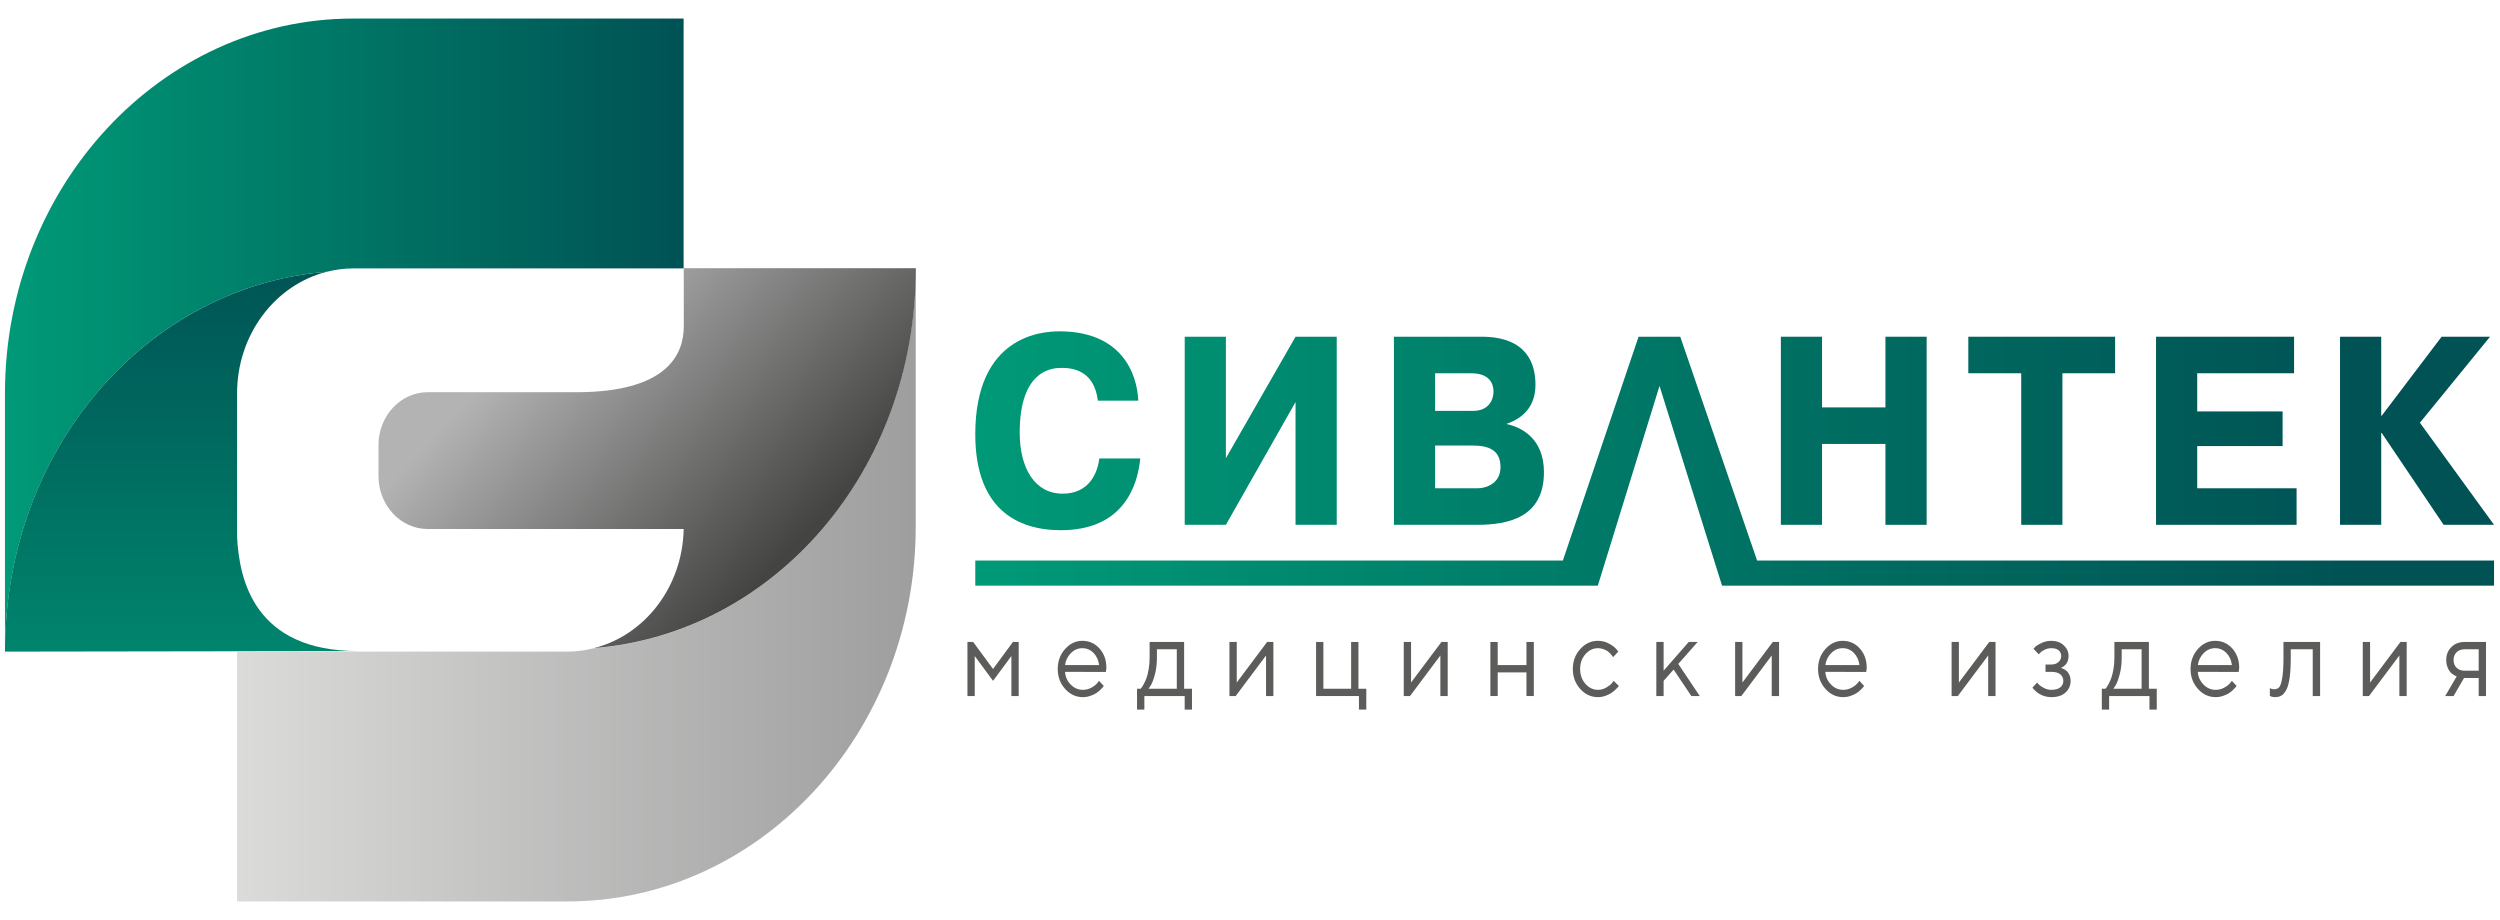 <?xml version="1.0" encoding="UTF-8"?> <svg xmlns="http://www.w3.org/2000/svg" width="125" height="46" viewBox="0 0 125 46" fill="none"><path d="M48.764 21.714C48.764 25.408 50.812 26.51 53.046 26.51C56.141 26.51 56.877 24.333 57.014 22.923H54.967C54.88 23.621 54.481 24.683 53.133 24.683C51.735 24.683 50.986 23.406 50.986 21.633C50.986 18.489 52.608 18.395 53.071 18.395C53.545 18.395 54.706 18.462 54.892 20.034H56.915C56.852 18.65 56.066 16.567 52.971 16.567C52.134 16.567 48.764 16.756 48.764 21.714Z" fill="url(#paint0_linear_567_2155)"></path><path d="M64.777 16.836L61.295 22.91V16.836H59.236V26.241H61.295L64.777 20.102V26.241H66.837V16.836H64.777Z" fill="url(#paint1_linear_567_2155)"></path><path d="M69.696 16.836V26.241H73.852C75.412 26.241 77.197 25.879 77.197 23.608C77.197 21.875 76.011 21.351 75.337 21.203V21.19C76.174 20.894 76.773 20.316 76.773 19.228C76.773 18.207 76.361 16.836 74.077 16.836H69.696ZM71.755 18.663H73.565C74.476 18.663 74.676 19.187 74.676 19.578C74.676 19.94 74.476 20.545 73.652 20.545H71.755V18.663ZM71.755 22.277H73.627C74.376 22.277 75.025 22.466 75.025 23.353C75.025 24.212 74.251 24.414 73.889 24.414H71.755V22.277Z" fill="url(#paint2_linear_567_2155)"></path><path d="M81.928 16.836L78.143 28.028H48.764V29.282H77.72H79.796H79.891L82.976 19.296L86.102 29.282H86.273H88.285H124.702V28.028H87.855L84.013 16.836H81.928Z" fill="url(#paint3_linear_567_2155)"></path><path d="M94.272 16.836V20.37H91.102V16.836H89.043V26.241H91.102V22.197H94.272V26.241H96.332V16.836H94.272Z" fill="url(#paint4_linear_567_2155)"></path><path d="M98.416 16.836V18.663H101.061V26.241H103.121V18.663H105.755V16.836H98.416Z" fill="url(#paint5_linear_567_2155)"></path><path d="M107.802 16.836V26.241H114.829V24.414H109.861V22.304H114.13V20.571H109.861V18.663H114.704V16.836H107.802Z" fill="url(#paint6_linear_567_2155)"></path><path d="M122.081 16.836L119.085 20.787H119.061V16.836H117.001V26.241H119.061V21.646H119.085L122.181 26.241H124.702L120.995 21.136L124.502 16.836H122.081Z" fill="url(#paint7_linear_567_2155)"></path><path d="M17.656 0.928C8.057 0.928 0.248 9.335 0.248 19.668V32.268H0.254C0.4 22.244 7.452 14.301 16.349 13.587C16.347 13.587 16.345 13.588 16.343 13.589C16.765 13.483 17.204 13.421 17.656 13.421H34.181V0.928H17.656Z" fill="url(#paint8_linear_567_2155)"></path><path d="M0.248 32.581L17.894 32.554C12.72 32.549 11.963 28.995 11.854 26.848V19.668C11.854 16.708 13.778 14.227 16.349 13.587C7.359 14.31 0.248 22.409 0.248 32.581Z" fill="url(#paint9_linear_567_2155)"></path><path d="M45.78 13.732C45.634 23.756 38.584 31.697 29.689 32.414C29.267 32.519 28.83 32.581 28.378 32.581H11.853V45.072H28.378C37.978 45.072 45.786 36.665 45.786 26.332V13.732H45.78Z" fill="url(#paint10_linear_567_2155)"></path><path d="M34.189 13.411V16.309C34.189 17.662 33.434 19.607 28.824 19.611H21.378C20.028 19.611 18.924 20.799 18.924 22.253V23.807C18.924 25.26 20.028 26.449 21.378 26.449H34.183C34.13 29.352 32.228 31.774 29.693 32.406C38.683 31.683 45.794 23.583 45.794 13.411H34.189Z" fill="url(#paint11_linear_567_2155)"></path><path d="M50.569 32.802L49.652 34.043L48.737 32.802V34.802H48.372V32.098H48.658L49.652 33.449L50.646 32.098H50.935V34.802H50.569V32.802Z" fill="#5C5C5B"></path><path d="M54.679 32.649C54.523 32.489 54.336 32.409 54.116 32.409C53.896 32.409 53.705 32.493 53.541 32.66C53.377 32.826 53.281 33.025 53.252 33.254H54.954C54.927 33.01 54.835 32.808 54.679 32.649ZM55.294 33.598L53.252 33.592C53.266 33.836 53.359 34.047 53.532 34.225C53.705 34.403 53.908 34.492 54.141 34.492C54.298 34.492 54.444 34.454 54.578 34.379C54.713 34.303 54.809 34.228 54.864 34.153L54.954 34.043L55.189 34.296C55.179 34.311 55.164 34.332 55.144 34.358C55.125 34.385 55.082 34.43 55.017 34.493C54.951 34.556 54.88 34.612 54.805 34.661C54.729 34.709 54.631 34.754 54.511 34.796C54.391 34.837 54.267 34.857 54.141 34.857C53.799 34.857 53.504 34.721 53.257 34.446C53.01 34.172 52.887 33.84 52.887 33.449C52.887 33.059 53.009 32.726 53.254 32.452C53.498 32.178 53.785 32.041 54.116 32.041C54.458 32.041 54.744 32.168 54.974 32.424C55.205 32.681 55.319 33.003 55.319 33.394L55.294 33.598Z" fill="#5C5C5B"></path><path d="M57.846 32.464V32.888C57.846 33.196 57.812 33.478 57.742 33.735C57.672 33.992 57.602 34.173 57.532 34.28L57.427 34.437H58.84V32.464H57.846ZM59.599 34.437V35.479H59.234V34.802H57.218V35.479H56.852V34.437H57.034C57.044 34.425 57.06 34.406 57.081 34.38C57.102 34.353 57.139 34.294 57.19 34.2C57.241 34.106 57.286 34.005 57.327 33.896C57.367 33.787 57.402 33.641 57.434 33.458C57.465 33.276 57.481 33.086 57.481 32.888V32.098H59.206V34.437H59.599Z" fill="#5C5C5B"></path><path d="M63.355 32.098H63.669V34.802H63.302V32.775L61.784 34.802H61.472V32.098H61.838V34.126L63.355 32.098Z" fill="#5C5C5B"></path><path d="M65.804 34.802V32.098H66.169V34.437H67.556V32.098H67.922V34.437H68.315V35.479H67.947V34.802H65.804Z" fill="#5C5C5B"></path><path d="M72.072 32.098H72.385V34.802H72.018V32.775L70.5 34.802H70.188V32.098H70.553V34.126L72.072 32.098Z" fill="#5C5C5B"></path><path d="M76.323 34.802V33.62H74.885V34.802H74.519V32.098H74.885V33.254H76.323V32.098H76.691V34.802H76.323Z" fill="#5C5C5B"></path><path d="M79.011 34.446C78.764 34.172 78.641 33.84 78.641 33.449C78.641 33.059 78.764 32.726 79.013 32.452C79.26 32.178 79.555 32.041 79.896 32.041C80.091 32.041 80.274 32.086 80.443 32.176C80.613 32.268 80.735 32.358 80.808 32.448L80.917 32.577L80.655 32.858C80.647 32.846 80.637 32.831 80.624 32.811C80.61 32.791 80.58 32.754 80.533 32.701C80.486 32.648 80.436 32.601 80.381 32.562C80.326 32.523 80.256 32.487 80.169 32.456C80.082 32.425 79.991 32.409 79.896 32.409C79.656 32.409 79.447 32.51 79.27 32.711C79.094 32.911 79.006 33.158 79.006 33.45C79.006 33.743 79.094 33.989 79.27 34.19C79.447 34.391 79.656 34.491 79.896 34.491C80.041 34.491 80.181 34.454 80.312 34.379C80.443 34.303 80.538 34.228 80.598 34.153L80.683 34.043L80.943 34.296C80.933 34.311 80.917 34.331 80.896 34.358C80.875 34.385 80.83 34.43 80.761 34.493C80.694 34.556 80.622 34.612 80.547 34.661C80.472 34.709 80.375 34.754 80.257 34.796C80.138 34.837 80.018 34.857 79.896 34.857C79.553 34.857 79.259 34.721 79.011 34.446Z" fill="#5C5C5B"></path><path d="M83.181 34.043V34.803H82.816V32.098H83.181V33.534L84.436 32.098H84.883L83.914 33.196L84.988 34.803H84.568L83.68 33.479L83.181 34.043Z" fill="#5C5C5B"></path><path d="M88.639 32.098H88.953V34.802H88.586V32.775L87.067 34.802H86.756V32.098H87.121V34.126L88.639 32.098Z" fill="#5C5C5B"></path><path d="M92.695 32.649C92.54 32.489 92.352 32.409 92.132 32.409C91.912 32.409 91.721 32.493 91.557 32.66C91.394 32.826 91.297 33.025 91.269 33.254H92.971C92.943 33.01 92.851 32.808 92.695 32.649ZM93.31 33.598L91.269 33.592C91.282 33.836 91.375 34.047 91.549 34.225C91.721 34.403 91.924 34.492 92.158 34.492C92.314 34.492 92.46 34.454 92.595 34.379C92.729 34.303 92.825 34.228 92.881 34.153L92.971 34.043L93.205 34.296C93.195 34.311 93.18 34.332 93.161 34.358C93.141 34.385 93.099 34.43 93.033 34.493C92.967 34.556 92.897 34.612 92.821 34.661C92.745 34.709 92.647 34.754 92.527 34.796C92.407 34.837 92.284 34.857 92.158 34.857C91.815 34.857 91.521 34.721 91.273 34.446C91.027 34.172 90.903 33.84 90.903 33.449C90.903 33.059 91.025 32.726 91.27 32.452C91.514 32.178 91.802 32.041 92.132 32.041C92.475 32.041 92.761 32.168 92.991 32.424C93.221 32.681 93.336 33.003 93.336 33.394L93.31 33.598Z" fill="#5C5C5B"></path><path d="M99.463 32.098H99.777V34.802H99.409V32.775L97.891 34.802H97.58V32.098H97.945V34.126L99.463 32.098Z" fill="#5C5C5B"></path><path d="M103.429 32.802C103.429 32.892 103.416 32.974 103.389 33.047C103.363 33.121 103.331 33.178 103.292 33.219C103.254 33.261 103.214 33.296 103.175 33.324C103.134 33.352 103.101 33.372 103.076 33.383L103.035 33.394C103.049 33.398 103.067 33.402 103.09 33.408C103.113 33.413 103.152 33.431 103.208 33.461C103.263 33.491 103.312 33.528 103.356 33.572C103.399 33.614 103.439 33.677 103.476 33.76C103.513 33.842 103.531 33.937 103.531 34.043C103.531 34.272 103.447 34.465 103.28 34.622C103.113 34.779 102.875 34.857 102.565 34.857C102.446 34.857 102.333 34.841 102.226 34.808C102.12 34.775 102.031 34.735 101.959 34.689C101.888 34.644 101.826 34.597 101.774 34.551C101.723 34.504 101.684 34.464 101.658 34.431L101.622 34.379L101.857 34.126C101.877 34.151 101.906 34.185 101.943 34.227C101.979 34.27 102.059 34.324 102.182 34.391C102.304 34.458 102.432 34.492 102.565 34.492C102.764 34.492 102.914 34.45 103.015 34.367C103.115 34.285 103.166 34.176 103.166 34.042C103.166 33.907 103.115 33.798 103.013 33.716C102.912 33.633 102.762 33.592 102.565 33.592H102.276V33.226H102.565C102.715 33.226 102.835 33.184 102.925 33.101C103.016 33.018 103.06 32.918 103.06 32.801C103.06 32.684 103.019 32.59 102.935 32.518C102.852 32.446 102.728 32.409 102.565 32.409C102.449 32.409 102.339 32.434 102.234 32.485C102.129 32.535 102.055 32.587 102.01 32.64L101.936 32.717L101.673 32.437C101.697 32.407 101.732 32.371 101.778 32.327C101.824 32.282 101.924 32.224 102.077 32.151C102.23 32.077 102.393 32.041 102.565 32.041C102.821 32.041 103.028 32.116 103.188 32.266C103.349 32.416 103.429 32.595 103.429 32.802Z" fill="#5C5C5B"></path><path d="M106.085 32.464V32.888C106.085 33.196 106.051 33.478 105.98 33.735C105.911 33.992 105.841 34.173 105.771 34.28L105.666 34.437H107.08V32.464H106.085ZM107.838 34.437V35.479H107.473V34.802H105.457V35.479H105.091V34.437H105.273C105.283 34.425 105.298 34.406 105.32 34.38C105.341 34.353 105.378 34.294 105.429 34.2C105.48 34.106 105.525 34.005 105.565 33.896C105.605 33.787 105.641 33.641 105.673 33.458C105.704 33.276 105.72 33.086 105.72 32.888V32.098H107.445V34.437H107.838Z" fill="#5C5C5B"></path><path d="M111.32 32.649C111.164 32.489 110.976 32.409 110.756 32.409C110.537 32.409 110.345 32.493 110.181 32.66C110.018 32.826 109.922 33.025 109.893 33.254H111.595C111.567 33.01 111.476 32.808 111.32 32.649ZM111.934 33.598L109.893 33.592C109.906 33.836 110 34.047 110.173 34.225C110.345 34.403 110.549 34.492 110.782 34.492C110.939 34.492 111.084 34.454 111.219 34.379C111.353 34.303 111.449 34.228 111.505 34.153L111.595 34.043L111.83 34.296C111.82 34.311 111.805 34.332 111.785 34.358C111.766 34.385 111.723 34.43 111.657 34.493C111.591 34.556 111.521 34.612 111.445 34.661C111.369 34.709 111.271 34.754 111.151 34.796C111.031 34.837 110.908 34.857 110.782 34.857C110.44 34.857 110.145 34.721 109.898 34.446C109.651 34.172 109.528 33.84 109.528 33.449C109.528 33.059 109.65 32.726 109.894 32.452C110.138 32.178 110.426 32.041 110.756 32.041C111.099 32.041 111.385 32.168 111.615 32.424C111.845 32.681 111.96 33.003 111.96 33.394L111.934 33.598Z" fill="#5C5C5B"></path><path d="M114.173 32.098H116.005V34.802H115.637V32.464H114.538V32.888C114.538 33.286 114.52 33.617 114.483 33.882C114.446 34.147 114.391 34.349 114.318 34.487C114.245 34.626 114.164 34.722 114.076 34.776C113.987 34.83 113.88 34.857 113.753 34.857C113.711 34.857 113.668 34.853 113.625 34.843C113.581 34.834 113.549 34.825 113.529 34.813L113.493 34.802V34.409C113.563 34.446 113.632 34.464 113.703 34.464C113.81 34.464 113.894 34.431 113.956 34.365C114.017 34.299 114.068 34.147 114.11 33.908C114.152 33.67 114.173 33.33 114.173 32.888V32.098Z" fill="#5C5C5B"></path><path d="M120.022 32.098H120.335V34.802H119.968V32.775L118.45 34.802H118.138V32.098H118.504V34.126L120.022 32.098Z" fill="#5C5C5B"></path><path d="M123.934 32.464H123.228C123.062 32.464 122.928 32.514 122.828 32.614C122.729 32.714 122.679 32.843 122.679 33.001C122.679 33.158 122.728 33.286 122.828 33.386C122.927 33.485 123.06 33.534 123.228 33.534H123.934V32.464ZM122.311 33.001C122.311 32.742 122.396 32.527 122.566 32.356C122.735 32.184 122.956 32.098 123.228 32.098H124.3V34.802H123.934V33.9H123.201L122.679 34.802H122.26L122.835 33.817C122.822 33.814 122.803 33.807 122.778 33.797C122.753 33.787 122.711 33.762 122.651 33.723C122.591 33.684 122.539 33.636 122.494 33.58C122.449 33.524 122.407 33.445 122.369 33.344C122.33 33.244 122.311 33.129 122.311 33.001Z" fill="#5C5C5B"></path><defs><linearGradient id="paint0_linear_567_2155" x1="48.388" y1="21.539" x2="118.095" y2="21.539" gradientUnits="userSpaceOnUse"><stop stop-color="#009A77"></stop><stop offset="1" stop-color="#005254"></stop></linearGradient><linearGradient id="paint1_linear_567_2155" x1="48.388" y1="21.539" x2="118.095" y2="21.539" gradientUnits="userSpaceOnUse"><stop stop-color="#009A77"></stop><stop offset="1" stop-color="#005254"></stop></linearGradient><linearGradient id="paint2_linear_567_2155" x1="48.388" y1="21.539" x2="118.095" y2="21.539" gradientUnits="userSpaceOnUse"><stop stop-color="#009A77"></stop><stop offset="1" stop-color="#005254"></stop></linearGradient><linearGradient id="paint3_linear_567_2155" x1="48.388" y1="23.059" x2="118.095" y2="23.059" gradientUnits="userSpaceOnUse"><stop stop-color="#009A77"></stop><stop offset="1" stop-color="#005254"></stop></linearGradient><linearGradient id="paint4_linear_567_2155" x1="48.388" y1="21.539" x2="118.095" y2="21.539" gradientUnits="userSpaceOnUse"><stop stop-color="#009A77"></stop><stop offset="1" stop-color="#005254"></stop></linearGradient><linearGradient id="paint5_linear_567_2155" x1="48.388" y1="21.539" x2="118.095" y2="21.539" gradientUnits="userSpaceOnUse"><stop stop-color="#009A77"></stop><stop offset="1" stop-color="#005254"></stop></linearGradient><linearGradient id="paint6_linear_567_2155" x1="48.388" y1="21.539" x2="118.095" y2="21.539" gradientUnits="userSpaceOnUse"><stop stop-color="#009A77"></stop><stop offset="1" stop-color="#005254"></stop></linearGradient><linearGradient id="paint7_linear_567_2155" x1="48.388" y1="21.539" x2="118.095" y2="21.539" gradientUnits="userSpaceOnUse"><stop stop-color="#009A77"></stop><stop offset="1" stop-color="#005254"></stop></linearGradient><linearGradient id="paint8_linear_567_2155" x1="0.248" y1="16.598" x2="34.182" y2="16.598" gradientUnits="userSpaceOnUse"><stop stop-color="#009A77"></stop><stop offset="1" stop-color="#005254"></stop></linearGradient><linearGradient id="paint9_linear_567_2155" x1="9.071" y1="40.867" x2="9.071" y2="12.627" gradientUnits="userSpaceOnUse"><stop stop-color="#009A77"></stop><stop offset="1" stop-color="#005254"></stop></linearGradient><linearGradient id="paint10_linear_567_2155" x1="11.853" y1="29.402" x2="45.786" y2="29.402" gradientUnits="userSpaceOnUse"><stop stop-color="#DBDBDA"></stop><stop offset="1" stop-color="#9E9E9E"></stop></linearGradient><linearGradient id="paint11_linear_567_2155" x1="39.717" y1="27.232" x2="27.503" y2="15.647" gradientUnits="userSpaceOnUse"><stop stop-color="#444443"></stop><stop offset="1" stop-color="#B4B3B3"></stop></linearGradient></defs></svg> 